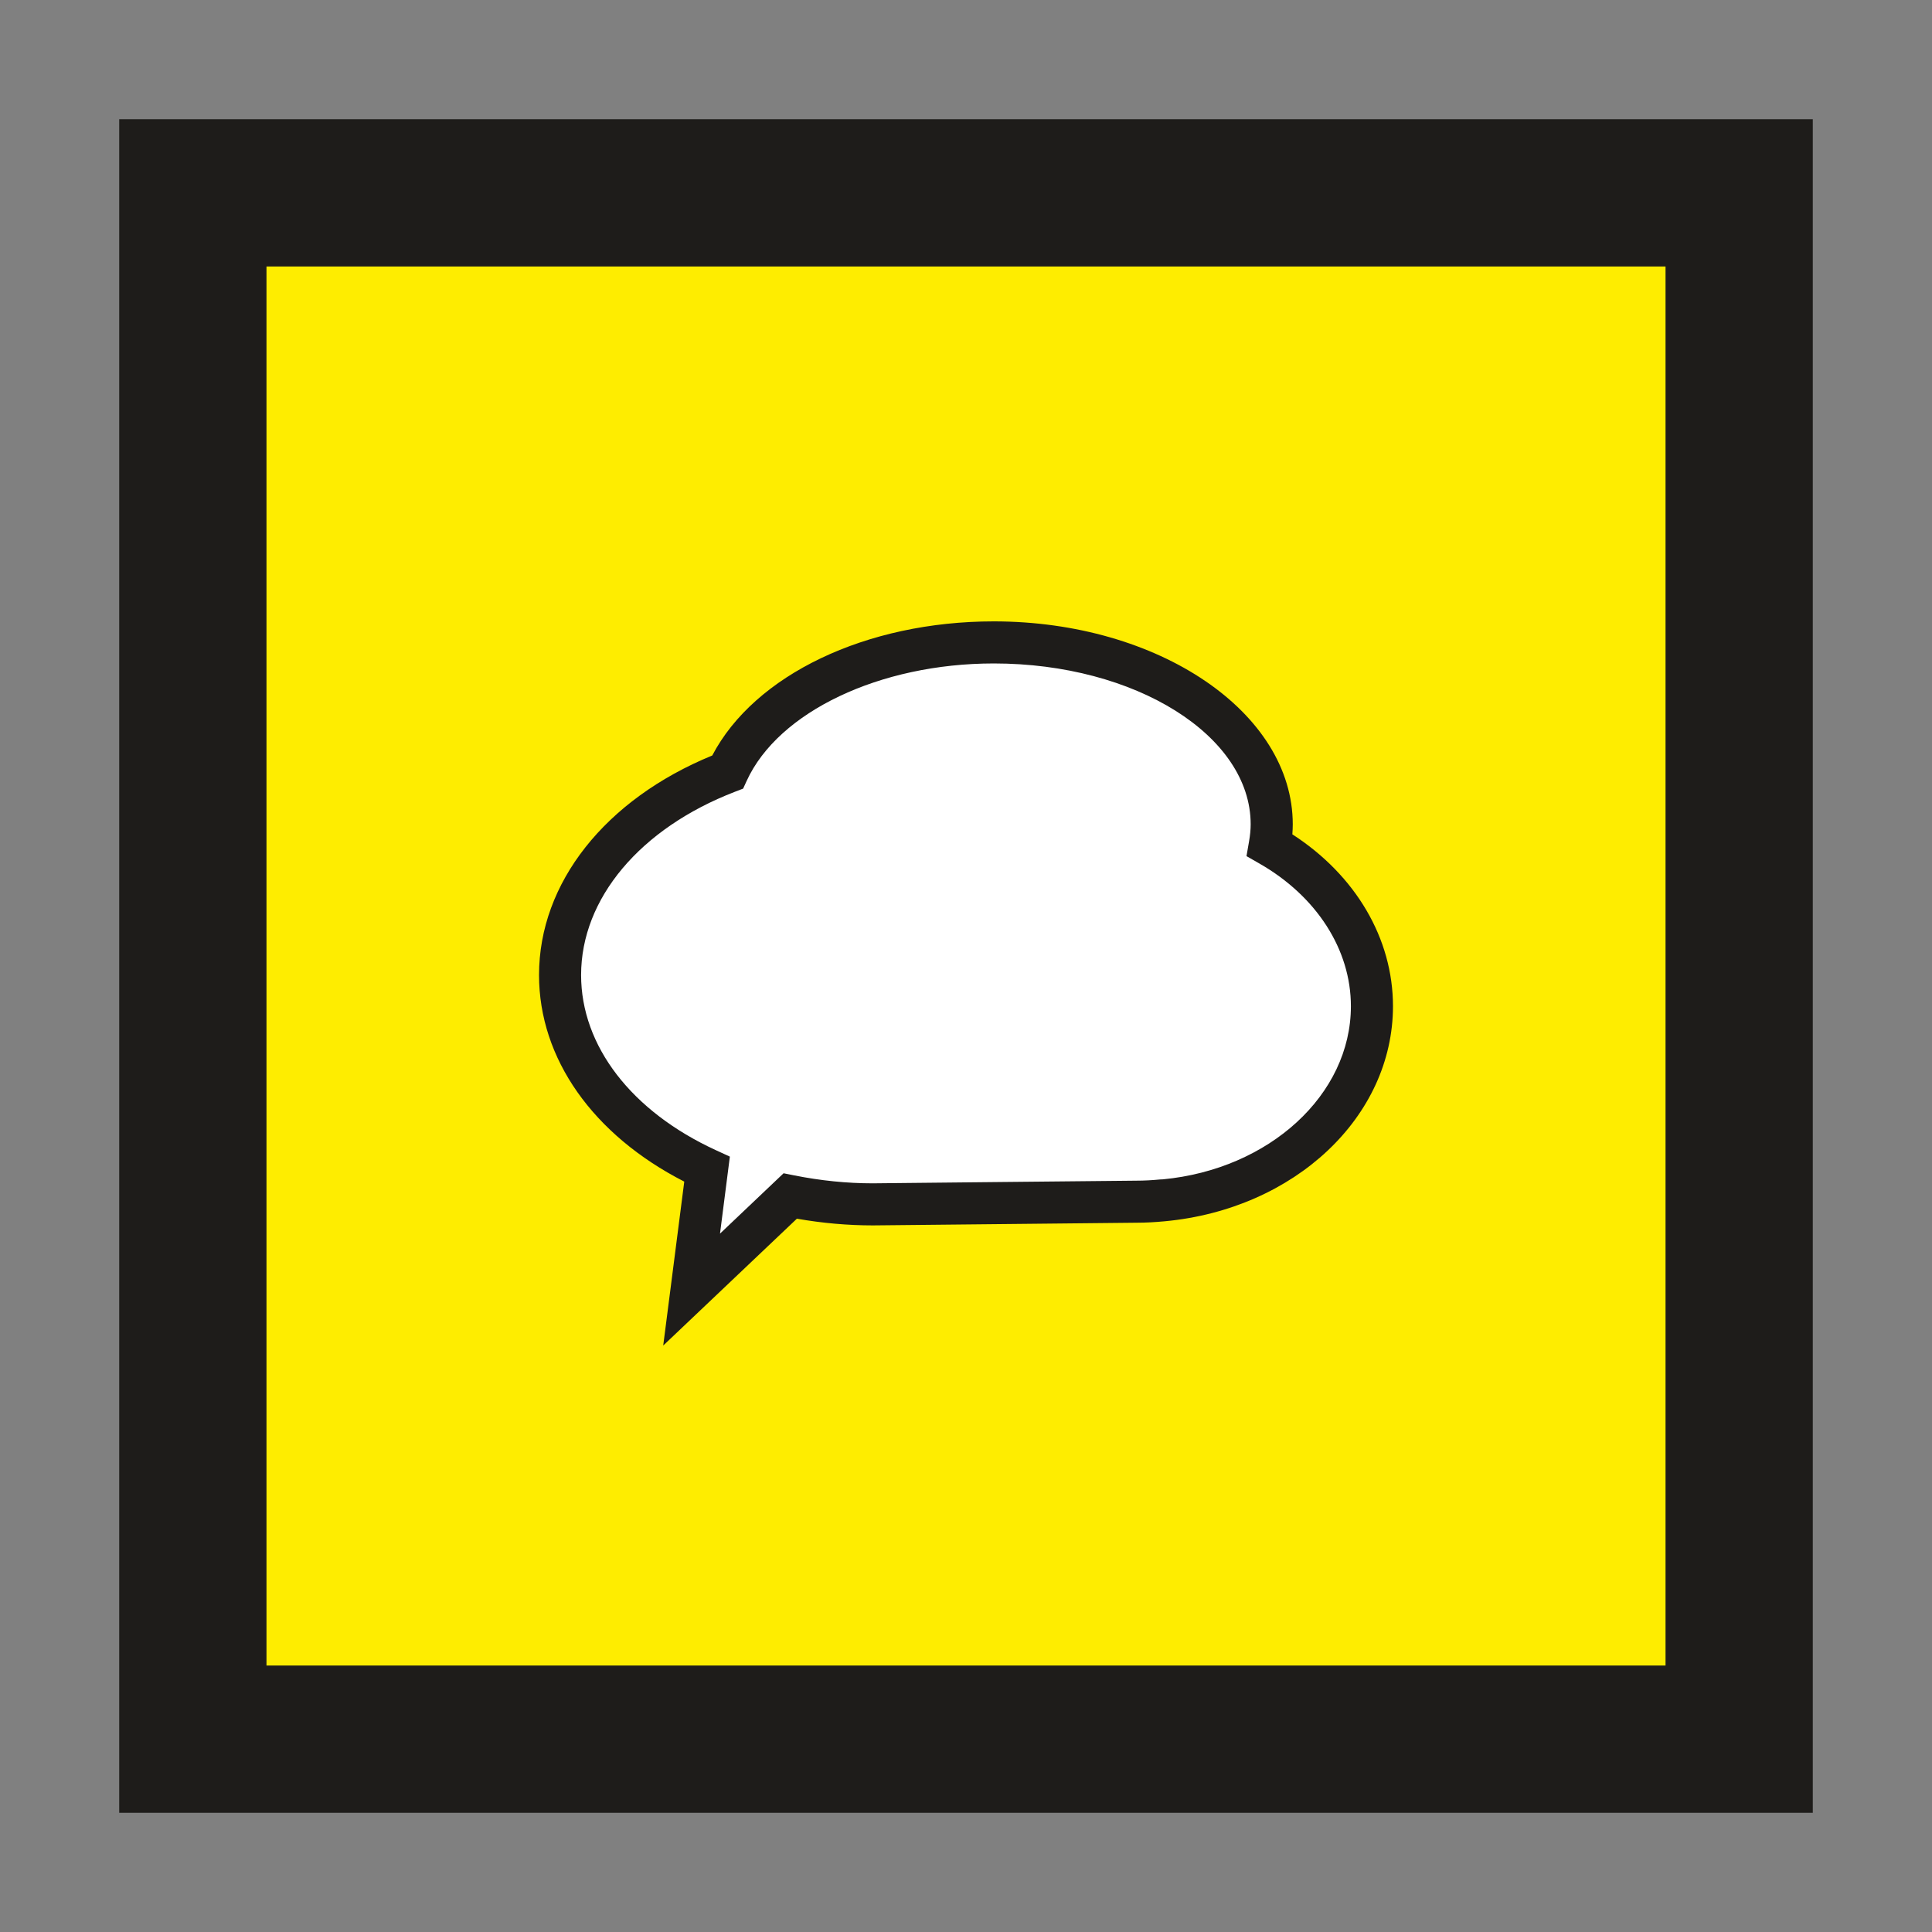 <?xml version="1.0" encoding="UTF-8" standalone="yes"?>
<svg fill-rule="evenodd" stroke-linejoin="round" stroke-miterlimit="2" viewBox="0 0 256 256" version="1.2" baseProfile="tiny-ps" xmlns="http://www.w3.org/2000/svg">
  <rect x="0" y="0" width="256" height="256" fill="#808080" stroke="none"/>
  <title>bimi-svg-tiny-12-ps</title>
  <path d="m25.552 25.552h204.896v204.894h-204.896z" fill="#feed00"/>
  <g fill-rule="nonzero">
    <path d="m240.204 15.796h-224.408v224.408h224.408zm-19.512 204.896h-185.382v-185.382h185.382z" fill="#1e1c1a"/>
    <path d="m181.788 133.325c0-8.854-5.367-16.662-13.542-21.333.159-.908.263-1.829.263-2.764 0-13.313-16.494-24.105-36.831-24.105-16.661 0-30.721 7.242-35.271 17.177-13.19 5.082-22.196 15.213-22.196 26.898 0 10.861 7.794 20.369 19.477 25.738l-2.046 15.939 13.061-12.395c3.489.695 7.143 1.104 10.935 1.104 0 0 34.173-.352 34.906-.352 1.173 0 2.327-.067 3.465-.175h.067v-.004c15.589-1.457 27.712-12.415 27.712-25.728" fill="#fff"/>
    <path d="m131.678 87.911c-15.081 0-28.544 6.394-32.735 15.55l-.475 1.034-1.059.408c-12.589 4.848-20.41 14.156-20.41 24.294 0 9.393 6.673 18.066 17.854 23.206l1.858.854-1.306 10.204 8.425-7.998 1.419.284c3.494.698 6.987 1.05 10.39 1.05-.032 0 34.172-.352 34.906-.352 1.083 0 2.146-.061 3.198-.163l.331-.012c14.1-1.332 24.927-11.2 24.927-22.944 0-7.5-4.54-14.571-12.137-18.913l-1.698-.971.335-1.925c.15-.856.219-1.604.219-2.291 0-11.752-15.271-21.315-34.042-21.315m-43.798 90.381 2.788-21.722c-12.092-6.184-19.244-16.298-19.244-27.373 0-12.207 8.767-23.273 22.954-29.09 5.588-10.675 20.377-17.771 37.3-17.771 21.846 0 39.619 12.063 39.619 26.89 0 .431-.021.871-.054 1.327 8.383 5.414 13.333 13.808 13.333 22.773 0 14.639-13.002 26.894-30.242 28.5-1.283.121-2.527.191-3.789.191-.781 0-34.877.355-34.877.355-3.327 0-6.702-.298-10.077-.89z" fill="#1e1c1a"/>
  </g>
</svg>
